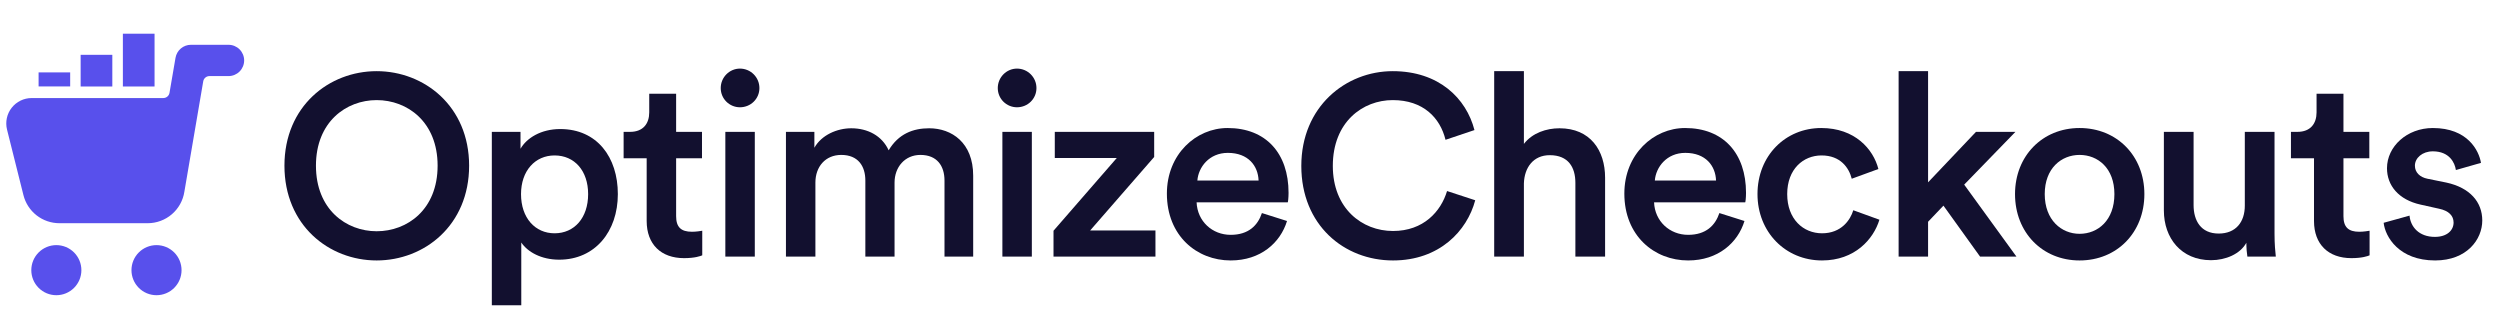 <?xml version="1.0" encoding="UTF-8"?> <svg xmlns="http://www.w3.org/2000/svg" width="799" height="105" viewBox="0 0 799 105" fill="none"><path d="M100.977 52.95C100.977 38.952 110.637 31.993 120.378 31.993C130.202 31.993 139.861 38.952 139.861 52.95C139.861 66.949 130.202 73.907 120.378 73.907C110.637 73.907 100.977 66.949 100.977 52.95ZM90.908 52.95C90.908 72.024 105.152 83.239 120.378 83.239C135.605 83.239 149.931 72.024 149.931 52.95C149.931 33.958 135.605 22.743 120.378 22.743C105.152 22.743 90.908 33.958 90.908 52.95Z" fill="#12102F"></path><path d="M166.601 97.565V77.509C168.648 80.538 172.986 82.994 178.717 82.994C190.178 82.994 197.463 73.989 197.463 62.037C197.463 50.249 190.832 41.244 179.044 41.244C172.905 41.244 168.32 44.109 166.356 47.547V42.144H157.187V97.565H166.601ZM187.967 62.037C187.967 69.65 183.547 74.562 177.243 74.562C171.022 74.562 166.519 69.65 166.519 62.037C166.519 54.587 171.022 49.676 177.243 49.676C183.629 49.676 187.967 54.587 187.967 62.037Z" fill="#12102F"></path><path d="M216.09 29.947H207.495V35.923C207.495 39.443 205.612 42.144 201.355 42.144H199.308V50.576H206.676V70.632C206.676 78.082 211.26 82.502 218.628 82.502C222.066 82.502 223.867 81.848 224.44 81.602V73.743C224.031 73.825 222.476 74.071 221.166 74.071C217.646 74.071 216.09 72.597 216.09 69.077V50.576H224.358V42.144H216.09V29.947Z" fill="#12102F"></path><path d="M241.234 82.011V42.144H231.819V82.011H241.234ZM230.346 28.146C230.346 31.584 233.129 34.286 236.486 34.286C239.924 34.286 242.707 31.584 242.707 28.146C242.707 24.708 239.924 21.924 236.486 21.924C233.129 21.924 230.346 24.708 230.346 28.146Z" fill="#12102F"></path><path d="M260.602 82.011V58.353C260.602 53.278 263.795 49.512 268.871 49.512C274.273 49.512 276.566 53.114 276.566 57.698V82.011H285.898V58.353C285.898 53.441 289.172 49.512 294.166 49.512C299.487 49.512 301.861 53.032 301.861 57.698V82.011H311.03V56.143C311.03 45.583 304.153 40.998 296.949 40.998C291.792 40.998 287.126 42.799 284.015 48.038C281.887 43.372 277.302 40.998 272.063 40.998C267.561 40.998 262.567 43.127 260.275 47.22V42.144H251.188V82.011H260.602Z" fill="#12102F"></path><path d="M329.776 82.011V42.144H320.362V82.011H329.776ZM318.889 28.146C318.889 31.584 321.672 34.286 325.028 34.286C328.467 34.286 331.25 31.584 331.25 28.146C331.25 24.708 328.467 21.924 325.028 21.924C321.672 21.924 318.889 24.708 318.889 28.146Z" fill="#12102F"></path><path d="M369.283 82.011V73.661H348.408L368.874 50.167V42.144H337.111V50.494H356.922L336.702 73.743V82.011H369.283Z" fill="#12102F"></path><path d="M382.679 57.698C383.006 53.441 386.444 48.857 392.42 48.857C398.969 48.857 402.08 53.032 402.244 57.698H382.679ZM403.308 68.095C401.998 72.024 399.051 75.053 393.321 75.053C387.427 75.053 382.679 70.714 382.433 64.656H411.576C411.658 64.493 411.822 63.183 411.822 61.628C411.822 49.021 404.618 40.916 392.339 40.916C382.269 40.916 372.937 49.266 372.937 61.873C372.937 75.38 382.515 83.239 393.321 83.239C402.899 83.239 409.202 77.591 411.331 70.632L403.308 68.095Z" fill="#12102F"></path><path d="M445.206 83.239C460.023 83.239 468.864 73.825 471.484 64.002L462.479 61.055C460.514 67.604 454.947 73.825 445.206 73.825C435.3 73.825 425.968 66.621 425.968 53.032C425.968 38.952 435.546 31.993 445.124 31.993C454.866 31.993 460.268 37.642 461.988 44.682L471.238 41.571C468.618 31.42 459.859 22.743 445.124 22.743C430.061 22.743 415.899 34.122 415.899 53.032C415.899 71.942 429.57 83.239 445.206 83.239Z" fill="#12102F"></path><path d="M487.038 58.599C487.201 53.523 490.066 49.594 495.306 49.594C501.282 49.594 503.492 53.523 503.492 58.435V82.011H512.988V56.798C512.988 48.038 508.24 40.998 498.416 40.998C494.241 40.998 489.739 42.472 487.038 45.992V22.743H477.542V82.011H487.038V58.599Z" fill="#12102F"></path><path d="M528.883 57.698C529.211 53.441 532.649 48.857 538.625 48.857C545.174 48.857 548.285 53.032 548.449 57.698H528.883ZM549.513 68.095C548.203 72.024 545.256 75.053 539.526 75.053C533.631 75.053 528.883 70.714 528.638 64.656H557.781C557.863 64.493 558.026 63.183 558.026 61.628C558.026 49.021 550.823 40.916 538.543 40.916C528.474 40.916 519.142 49.266 519.142 61.873C519.142 75.38 528.72 83.239 539.526 83.239C549.103 83.239 555.407 77.591 557.535 70.632L549.513 68.095Z" fill="#12102F"></path><path d="M582.16 49.676C588.218 49.676 590.919 53.605 591.82 57.125L600.333 54.014C598.696 47.629 592.802 40.916 582.078 40.916C570.617 40.916 561.694 49.758 561.694 62.037C561.694 74.153 570.617 83.239 582.324 83.239C592.802 83.239 598.778 76.445 600.661 70.223L592.311 67.194C591.41 70.223 588.545 74.562 582.324 74.562C576.348 74.562 571.19 70.059 571.19 62.037C571.19 54.014 576.348 49.676 582.16 49.676Z" fill="#12102F"></path><path d="M644.127 42.144H631.521L616.212 58.271V22.743H606.798V82.011H616.212V70.878L621.124 65.721L632.83 82.011H644.455L627.755 59.008L644.127 42.144Z" fill="#12102F"></path><path d="M664.631 74.726C658.818 74.726 653.497 70.305 653.497 62.037C653.497 53.769 658.818 49.512 664.631 49.512C670.525 49.512 675.764 53.769 675.764 62.037C675.764 70.387 670.525 74.726 664.631 74.726ZM664.631 40.916C652.761 40.916 644.001 49.839 644.001 62.037C644.001 74.316 652.761 83.239 664.631 83.239C676.583 83.239 685.342 74.316 685.342 62.037C685.342 49.839 676.583 40.916 664.631 40.916Z" fill="#12102F"></path><path d="M717.934 77.591C717.934 79.228 718.097 81.111 718.261 82.011H727.348C727.184 80.538 726.938 78 726.938 74.726V42.144H717.442V65.721C717.442 70.96 714.577 74.644 709.092 74.644C703.362 74.644 701.07 70.469 701.07 65.557V42.144H691.574V67.276C691.574 76.117 697.14 83.157 706.637 83.157C711.303 83.157 715.969 81.193 717.934 77.591Z" fill="#12102F"></path><path d="M748.968 29.947H740.372V35.923C740.372 39.443 738.489 42.144 734.233 42.144H732.186V50.576H739.554V70.632C739.554 78.082 744.138 82.502 751.506 82.502C754.944 82.502 756.745 81.848 757.318 81.602V73.743C756.908 73.825 755.353 74.071 754.043 74.071C750.523 74.071 748.968 72.597 748.968 69.077V50.576H757.236V42.144H748.968V29.947Z" fill="#12102F"></path><path d="M761.816 71.206C762.308 75.708 766.728 83.239 778.271 83.239C788.422 83.239 793.333 76.527 793.333 70.469C793.333 64.575 789.404 59.99 781.873 58.353L775.815 57.125C773.359 56.634 771.804 55.079 771.804 52.95C771.804 50.494 774.178 48.366 777.534 48.366C782.855 48.366 784.574 52.05 784.902 54.342L792.924 52.05C792.269 48.12 788.667 40.916 777.534 40.916C769.266 40.916 762.881 46.81 762.881 53.769C762.881 59.254 766.564 63.838 773.605 65.393L779.499 66.703C782.691 67.358 784.165 68.995 784.165 71.124C784.165 73.579 782.118 75.708 778.189 75.708C773.113 75.708 770.412 72.515 770.085 68.913L761.816 71.206Z" fill="#12102F"></path><g clip-path="url(#clip0_110_36)"><path d="M73.03 14.314H61.025C59.846 14.314 58.704 14.731 57.802 15.491C56.9 16.251 56.295 17.305 56.095 18.468L54.174 29.672C54.093 30.138 53.851 30.56 53.489 30.865C53.127 31.169 52.67 31.336 52.197 31.337H10.116C8.885 31.337 7.671 31.618 6.564 32.157C5.458 32.697 4.488 33.481 3.73 34.45C2.971 35.419 2.442 36.548 2.185 37.752C1.927 38.956 1.946 40.202 2.241 41.397L7.483 62.334C8.12 64.904 9.599 67.188 11.685 68.82C13.771 70.452 16.343 71.338 18.992 71.337H47.219C50.052 71.332 52.79 70.313 54.937 68.465C57.085 66.617 58.5 64.062 58.928 61.261L64.955 25.983C65.035 25.518 65.277 25.097 65.637 24.793C65.997 24.489 66.452 24.32 66.924 24.318H73.03C74.357 24.318 75.629 23.791 76.567 22.853C77.505 21.915 78.032 20.643 78.032 19.316C78.032 17.989 77.505 16.717 76.567 15.779C75.629 14.841 74.357 14.314 73.03 14.314V14.314Z" fill="#5850EC"></path><path d="M10.004 86.344C10.004 88.466 10.848 90.502 12.348 92.003C13.849 93.504 15.885 94.347 18.008 94.347C20.13 94.347 22.166 93.504 23.667 92.003C25.168 90.502 26.011 88.466 26.011 86.344C26.011 84.221 25.168 82.185 23.667 80.684C22.166 79.183 20.13 78.34 18.008 78.34C15.885 78.34 13.849 79.183 12.348 80.684C10.848 82.185 10.004 84.221 10.004 86.344V86.344Z" fill="#5850EC"></path><path d="M42.017 86.344C42.017 88.466 42.86 90.502 44.361 92.003C45.862 93.504 47.898 94.347 50.02 94.347C52.143 94.347 54.179 93.504 55.68 92.003C57.181 90.502 58.024 88.466 58.024 86.344C58.024 84.221 57.181 82.185 55.68 80.684C54.179 79.183 52.143 78.34 50.02 78.34C47.898 78.34 45.862 79.183 44.361 80.684C42.86 82.185 42.017 84.221 42.017 86.344Z" fill="#5850EC"></path></g><path d="M25.773 17.52H35.897V27.644H25.773V17.52Z" fill="#5850EC"></path><path d="M39.271 10.771H49.394V27.643H39.271V10.771Z" fill="#5850EC"></path><path d="M12.335 23.138H22.428V27.623H12.335V23.138Z" fill="#5850EC"></path><defs><clipPath id="clip0_110_36"><rect width="80.033" height="80.033" fill="white" transform="translate(0 14.314)"></rect></clipPath></defs></svg> 